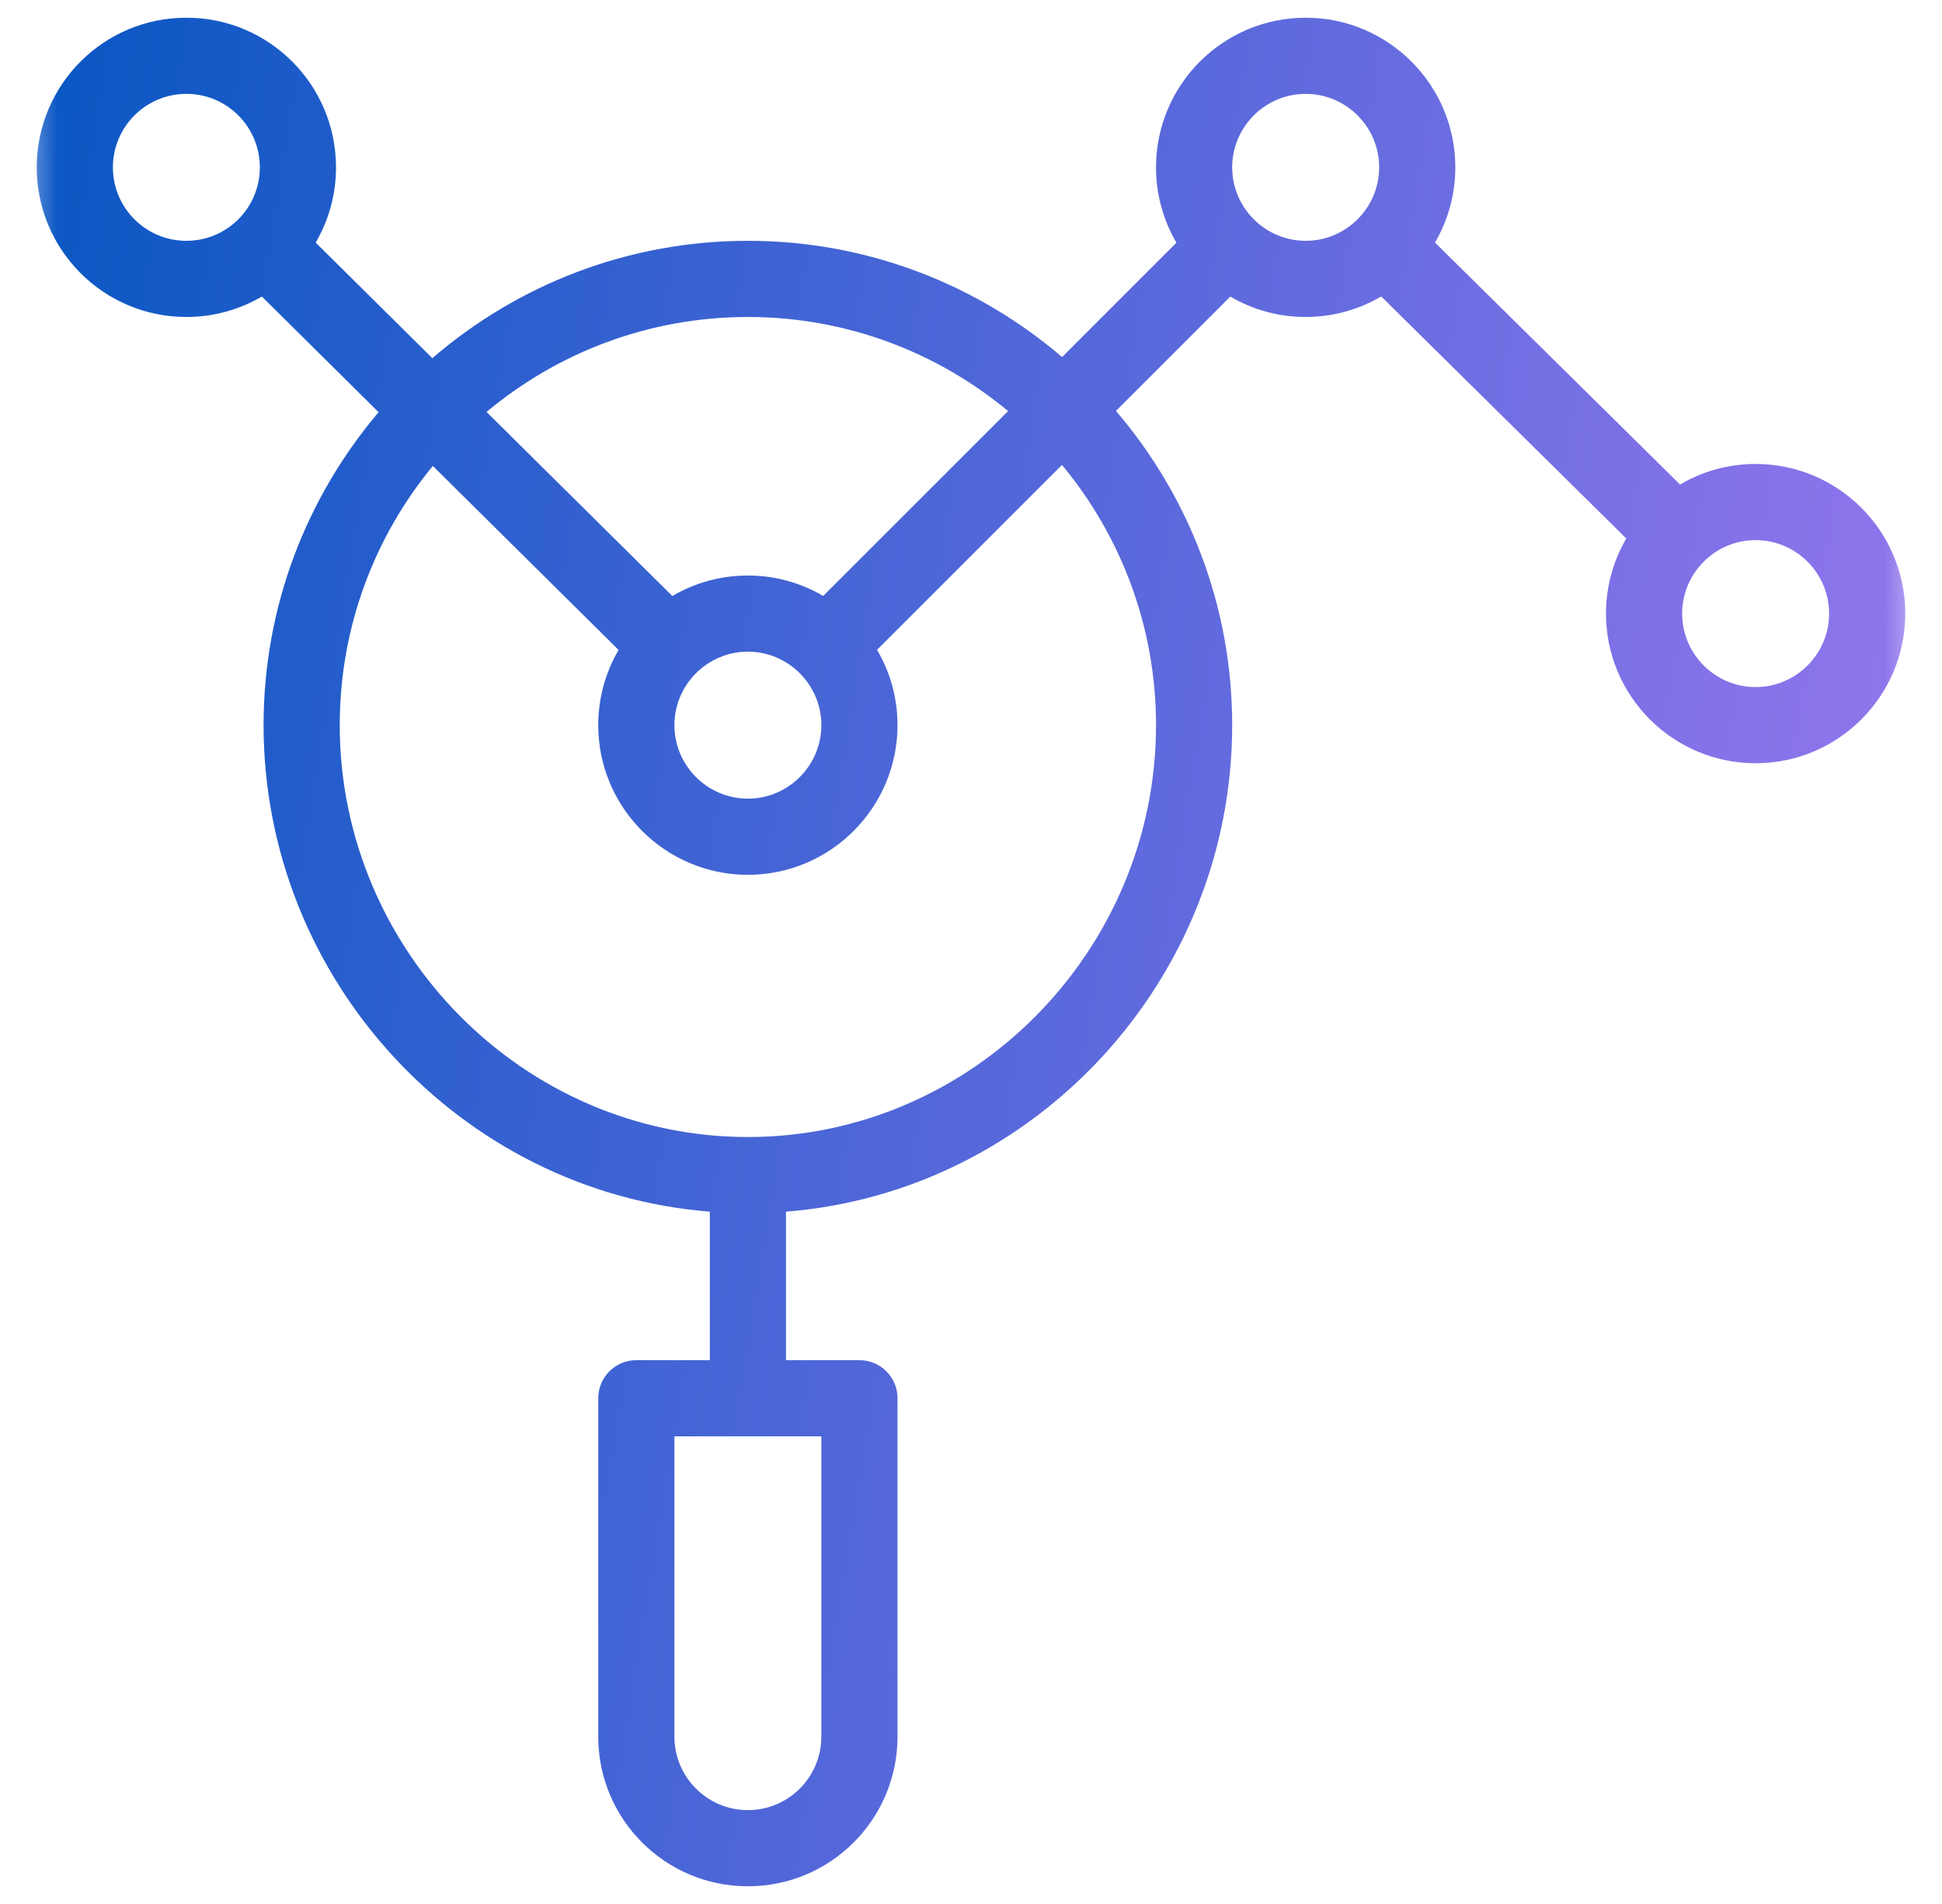 <svg width="51" height="50" viewBox="0 0 51 50" fill="none" xmlns="http://www.w3.org/2000/svg">
<mask id="mask0_2033_8829" style="mask-type:luminance" maskUnits="userSpaceOnUse" x="0" y="0" width="51" height="50">
<path d="M0.5 7.62939e-06H50.5V50H0.5V7.62939e-06Z" fill="white"/>
</mask>
<g mask="url(#mask0_2033_8829)">
<path d="M19.641 49.535C21.811 49.535 23.57 47.776 23.57 45.605V36.719C23.57 36.166 23.123 35.719 22.57 35.719H20.641V31.819C27.198 31.299 32.359 25.71 32.359 19.043C32.359 15.895 31.207 13.014 29.307 10.791L32.31 7.788C32.891 8.129 33.568 8.324 34.289 8.324C35.012 8.324 35.69 8.127 36.273 7.785L42.709 14.141C42.371 14.721 42.176 15.395 42.176 16.113C42.176 18.281 43.938 20.043 46.105 20.043C48.273 20.043 50.035 18.281 50.035 16.113C50.035 13.946 48.273 12.184 46.105 12.184C45.382 12.184 44.704 12.381 44.121 12.724L37.685 6.37C38.024 5.789 38.219 5.114 38.219 4.395C38.219 2.227 36.456 0.465 34.289 0.465C32.122 0.465 30.359 2.227 30.359 4.395C30.359 5.116 30.555 5.792 30.895 6.374L27.893 9.377C25.669 7.476 22.788 6.324 19.641 6.324C16.477 6.324 13.581 7.488 11.354 9.406L8.29 6.371C8.629 5.79 8.824 5.115 8.824 4.395C8.824 2.224 7.065 0.465 4.895 0.465C2.724 0.465 0.965 2.224 0.965 4.395C0.965 6.565 2.724 8.324 4.895 8.324C5.618 8.324 6.295 8.128 6.877 7.787L9.943 10.825C8.061 13.043 6.922 15.912 6.922 19.043C6.922 25.71 12.084 31.299 18.641 31.819V35.719H16.711C16.159 35.719 15.711 36.166 15.711 36.719V45.605C15.711 47.776 17.47 49.535 19.641 49.535ZM4.895 6.324C3.829 6.324 2.965 5.46 2.965 4.395C2.965 3.329 3.829 2.465 4.895 2.465C5.96 2.465 6.824 3.329 6.824 4.395C6.824 5.46 5.96 6.324 4.895 6.324ZM34.289 6.324C33.226 6.324 32.359 5.457 32.359 4.395C32.359 3.332 33.226 2.465 34.289 2.465C35.352 2.465 36.219 3.332 36.219 4.395C36.219 5.457 35.352 6.324 34.289 6.324ZM12.777 10.818C14.638 9.263 17.032 8.324 19.641 8.324C22.236 8.324 24.618 9.254 26.475 10.795L21.619 15.65C21.038 15.31 20.362 15.113 19.641 15.113C18.917 15.113 18.24 15.31 17.657 15.652L12.777 10.818ZM19.641 29.859C13.742 29.859 8.922 24.963 8.922 19.043C8.922 16.461 9.84 14.089 11.367 12.236L16.245 17.068C15.906 17.649 15.711 18.323 15.711 19.043C15.711 21.21 17.473 22.973 19.641 22.973C21.808 22.973 23.57 21.21 23.57 19.043C23.57 18.322 23.374 17.646 23.033 17.064L27.889 12.209C29.43 14.066 30.359 16.448 30.359 19.043C30.359 24.963 25.539 29.859 19.641 29.859ZM46.105 18.043C45.043 18.043 44.176 17.176 44.176 16.113C44.176 15.05 45.043 14.184 46.105 14.184C47.168 14.184 48.035 15.05 48.035 16.113C48.035 17.176 47.168 18.043 46.105 18.043ZM19.641 20.973C18.578 20.973 17.711 20.106 17.711 19.043C17.711 17.98 18.578 17.113 19.641 17.113C20.703 17.113 21.57 17.98 21.57 19.043C21.57 20.106 20.703 20.973 19.641 20.973ZM19.641 47.535C18.575 47.535 17.711 46.671 17.711 45.605V37.719H21.57V45.605C21.57 46.671 20.706 47.535 19.641 47.535Z" fill="url(#paint0_linear_2033_8829)"/>
</g>
<defs>
<linearGradient id="paint0_linear_2033_8829" x1="50.035" y1="49.535" x2="-5.555" y2="40.477" gradientUnits="userSpaceOnUse">
<stop stop-color="#9E78F0"/>
<stop offset="1" stop-color="#0957C3"/>
</linearGradient>
</defs>
</svg>
